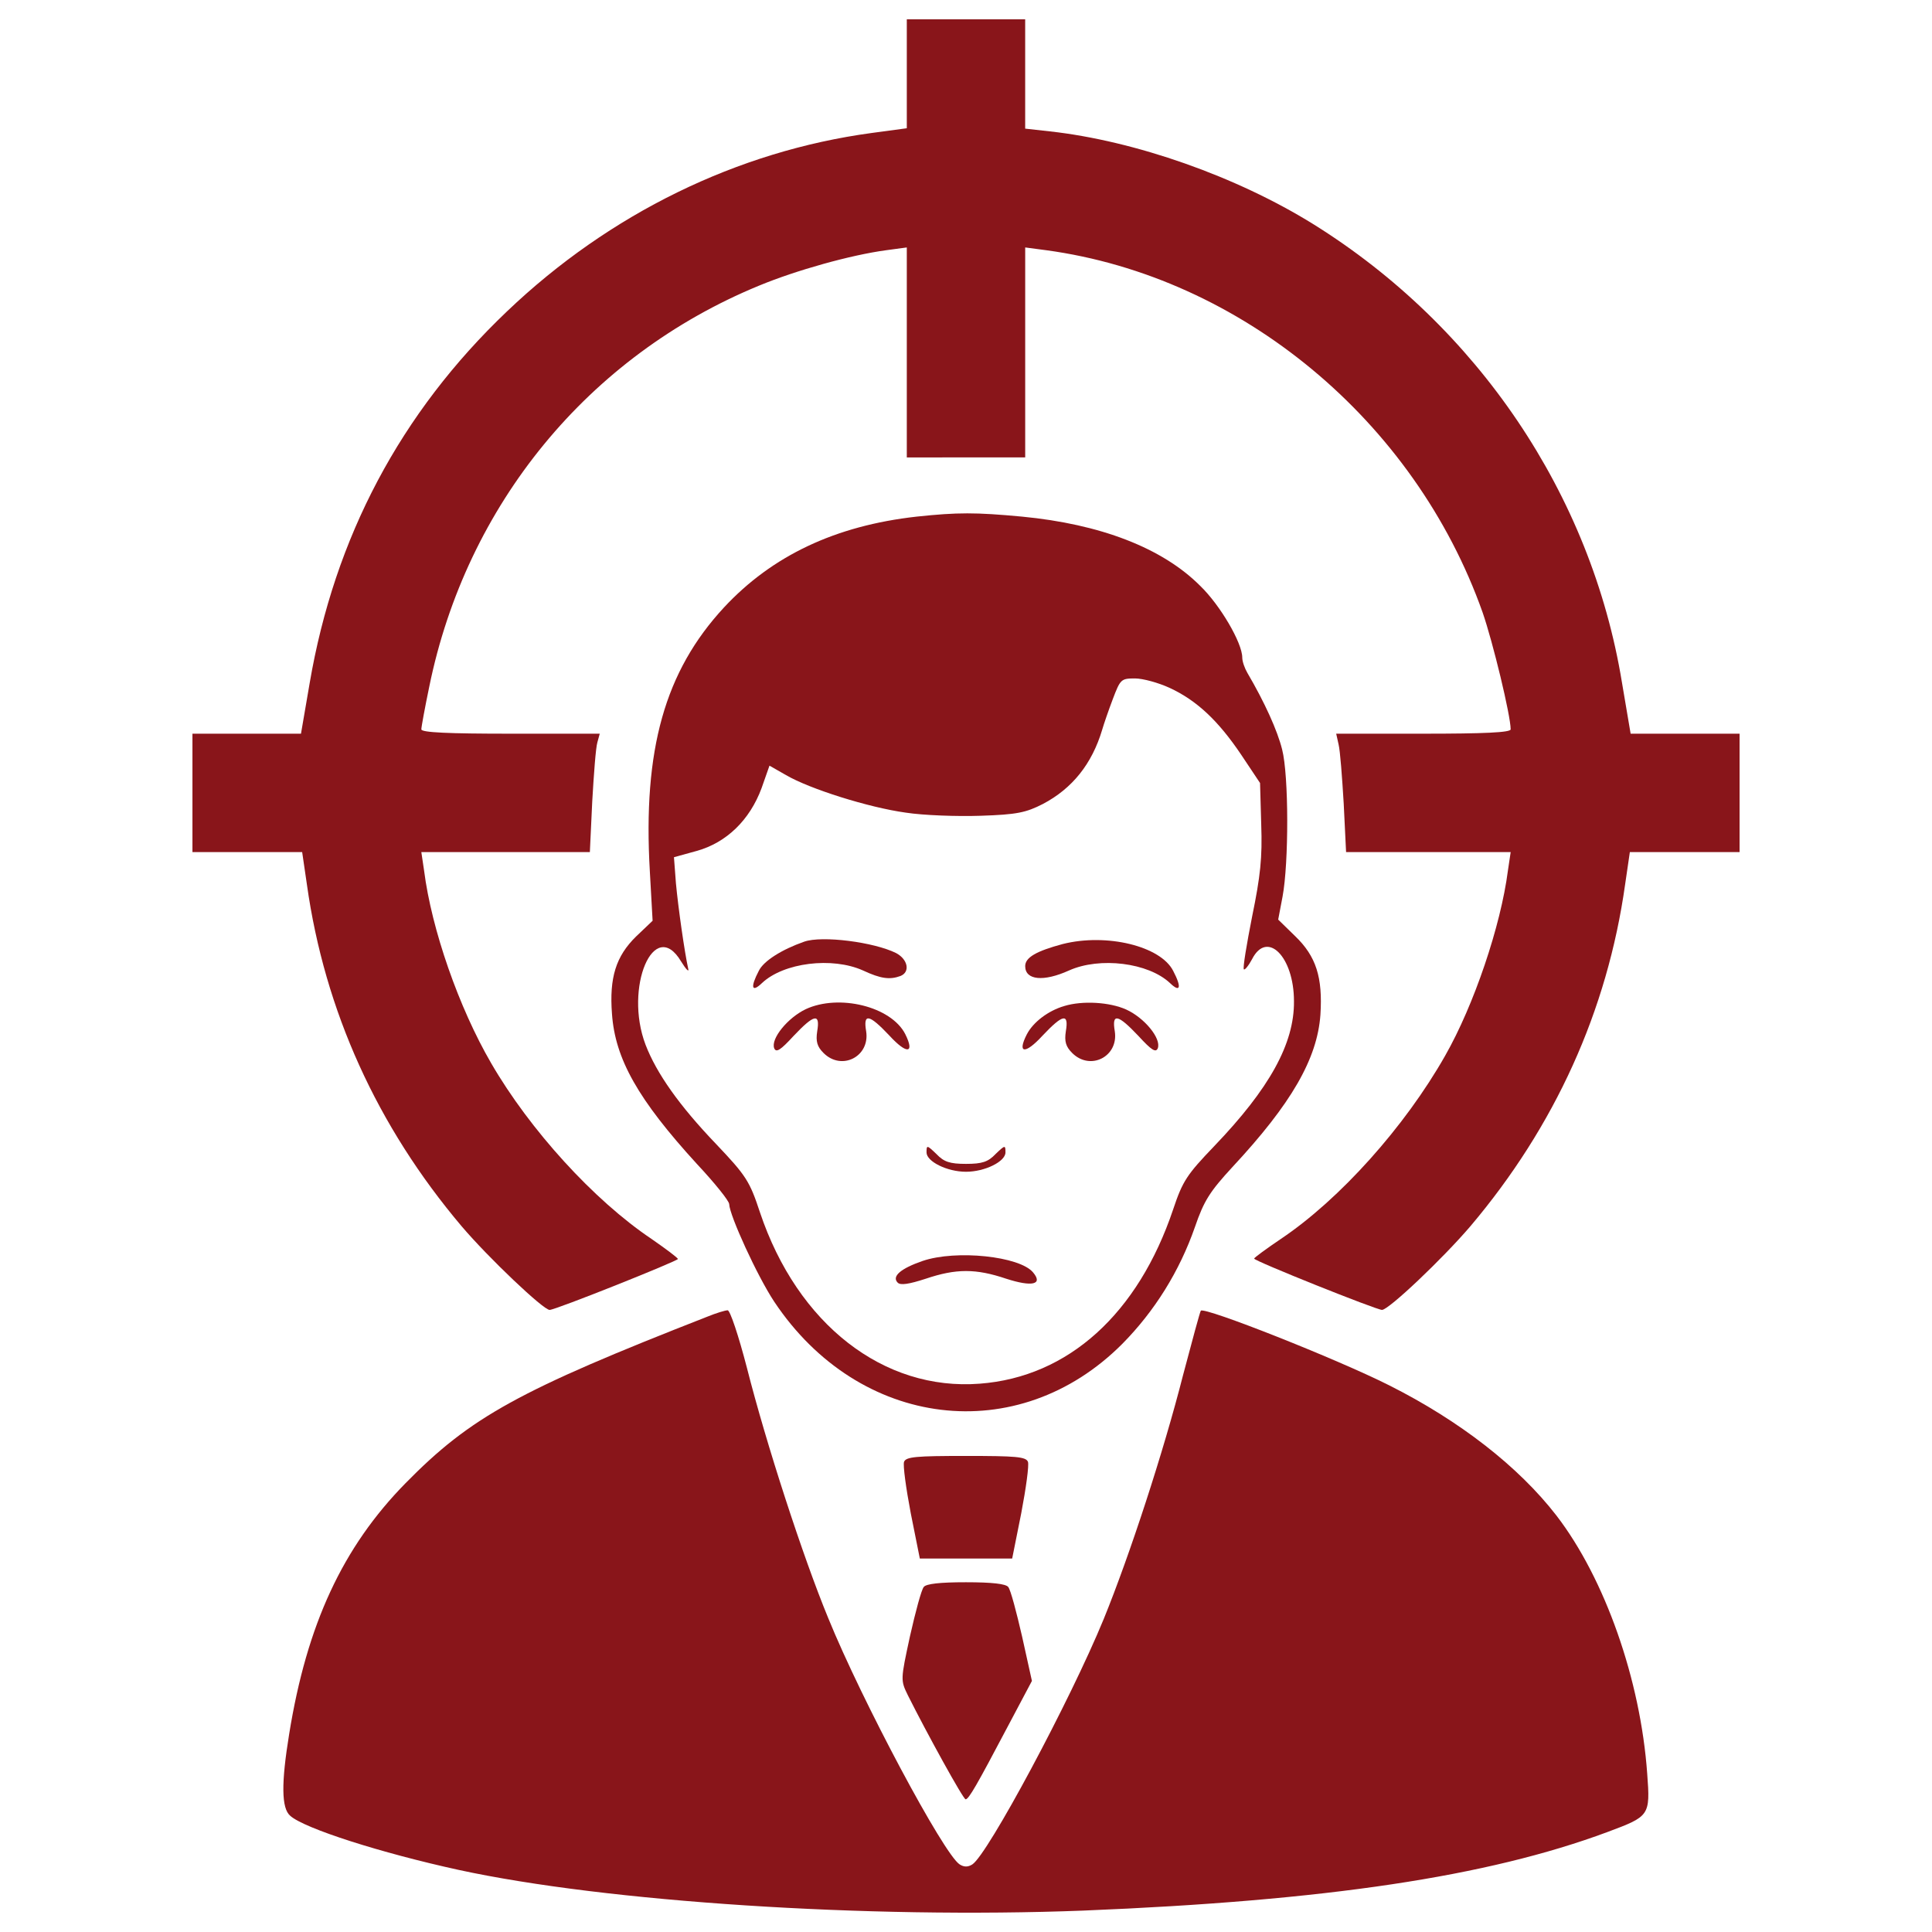 <?xml version="1.0" encoding="utf-8"?>
<!-- Generator: Adobe Illustrator 22.0.0, SVG Export Plug-In . SVG Version: 6.00 Build 0)  -->
<svg version="1.1" id="Calque_1" xmlns="http://www.w3.org/2000/svg" xmlns:xlink="http://www.w3.org/1999/xlink" x="0px" y="0px"
	 viewBox="0 0 1000 1000" style="enable-background:new 0 0 1000 1000;" xml:space="preserve">
<style type="text/css">
	.st0{fill:#89151A;}
</style>
<g>
	<g transform="translate(0,511) scale(0.1,-0.1)">
		<path class="st0" d="M4693.6,4728.1v-281.9l-181.8-24.5c-694.6-94-1356.4-416.7-1887.6-923.4
			c-551.6-525-892.7-1170.5-1021.4-1924.3l-44.9-261.5H1278H996.1v-306.4V699.6h284H1564l24.5-167.5
			c91.9-653.7,363.6-1252.2,800.8-1769.1c138.9-163.4,422.9-433.1,455.5-433.1c30.6,0,663.9,253.3,663.9,263.5
			c0,6.1-63.3,53.1-136.9,104.2c-298.2,200.2-629.2,563.8-829.4,909.1c-167.5,288-308.5,692.5-347.3,996.9l-14.3,96H2618h435.1
			l12.3,261.5c8.2,143,18.4,279.9,26.6,306.4l12.3,44.9h-461.7c-320.7,0-461.7,6.1-461.7,22.5c0,12.3,18.4,112.4,40.9,220.6
			c192,941.7,823.3,1711.9,1705.8,2075.5c192,79.7,476,159.3,659.8,183.9l106.2,14.3v-543.4v-543.4H5000h306.4v543.4v543.4
			l108.3-14.3c1009.2-136.9,1908-882.5,2259.4-1875.3c53.1-153.2,145-533.2,145-604.7c0-16.4-138.9-22.5-451.5-22.5h-451.5
			l12.3-55.2c8.2-32.7,18.4-169.6,26.6-306.4l12.3-251.3h424.9h427l-14.3-96C7768,317.6,7629.1-93,7480-354.4
			c-208.4-367.7-545.4-743.6-849.8-947.9c-75.6-51.1-136.9-96-138.9-102.1c0-12.3,633.3-265.6,661.9-265.6
			c34.7,0,314.6,265.6,457.6,433.1C8048-720.1,8319.7-121.5,8411.6,532.2l24.5,167.5H8720h284v306.4v306.4h-282h-281.9l-45,265.6
			c-159.3,972.4-747.7,1842.6-1597.5,2371.7c-398.3,247.2-921.3,431-1362.6,480.1l-128.7,14.3v281.9V5010H5000h-306.4V4728.1z"/>
		<path class="st0" d="M4744.6,2436c-420.8-47-747.7-202.2-996.9-469.8c-306.4-330.9-420.8-735.4-384.1-1366.6l14.3-255.4
			l-85.8-81.7C3188,160.3,3153.3,50,3167.6-137.9c16.3-232.9,134.8-443.3,439.2-776.3c91.9-98.1,167.5-192,167.5-208.4
			c2-59.2,145-371.8,232.9-504.6c439.2-659.8,1262.5-759.9,1801.8-218.6c167.5,169.5,296.2,375.9,375.9,604.7
			c47,136.9,77.6,183.9,194.1,310.5c304.4,326.8,439.2,559.7,455.5,788.5c12.3,194.1-22.5,302.3-130.7,406.5l-87.9,85.8l22.5,118.5
			c32.7,173.6,32.7,627.1-2.1,762c-24.5,98.1-89.9,243.1-179.8,396.3c-14.3,24.5-26.6,59.2-26.6,79.7
			c0,75.6-114.4,271.7-218.6,371.8c-196.1,196.1-516.8,318.7-921.3,357.5C5049,2458.5,4957.1,2458.5,4744.6,2436z M6054.1,1549.5
			c141-65.4,251.3-169.6,369.8-345.2l98.1-147.1l6.1-214.5c6.1-171.6-4.1-267.6-47-476c-28.6-145-49-267.6-42.9-273.7
			c4.1-6.1,24.5,18.4,42.9,53.1c77.6,151.2,216.5,12.3,216.5-218.6C6699.7-291.1,6571-524,6285-822.2
			c-141-147.1-163.4-179.8-212.5-326.8c-181.8-541.3-543.4-868.2-1001-902.9c-498.5-38.8-943.8,308.5-1137.9,886.6
			c-53.1,161.4-71.5,190-226.7,353.4c-190,198.2-308.5,365.7-365.7,514.8c-112.4,296.2,44.9,663.9,183.9,431
			c26.6-42.9,42.9-59.2,36.8-36.8c-18.4,83.8-51.1,310.5-63.3,441.2l-10.2,134.8l118.5,32.7c153.2,42.9,273.7,159.3,335,324.8
			l40.9,116.4l85.8-49c122.6-71.5,426.9-167.5,619-194.1c91.9-14.3,267.6-20.4,388.1-16.3c187.9,6.1,234.9,16.3,322.8,61.3
			c151.2,79.7,253.3,206.3,306.4,384c8.2,28.6,32.7,100.1,55.2,159.3c38.8,102.1,42.9,106.2,114.4,106.2
			C5915.2,1598.5,5996.9,1576,6054.1,1549.5z"/>
		<path class="st0" d="M4162.4,235.9C4046,195.1,3952,135.8,3927.5,84.8c-44.9-85.8-36.8-114.4,16.3-63.3
			c112.4,106.2,363.6,136.9,523,65.4c91.9-42.9,138.9-49,194.1-28.6c51.1,20.4,38.8,85.8-22.5,118.5
			C4524,233.9,4254.4,268.6,4162.4,235.9z"/>
		<path class="st0" d="M5500.5,223.7c-136.9-36.8-194.1-69.5-194.1-114.4c0-73.5,96-81.7,226.7-22.5c159.4,71.5,410.6,40.8,523-65.4
			c53.1-51.1,61.3-22.5,16.3,63.3C6007.1,213.5,5727.2,280.9,5500.5,223.7z"/>
		<path class="st0" d="M4170.6-113.4c-94-45-181.8-153.2-163.4-202.2c10.2-24.5,32.7-10.2,100.1,63.3
			c106.2,112.4,138.9,120.5,122.6,24.5c-8.2-53.1,0-79.7,32.7-112.4c94-94,241.1-18.4,220.6,112.4c-16.3,96,16.3,87.9,120.5-22.5
			c89.9-98.1,132.8-94,81.7,8.2C4611.9-99.1,4342.2-33.7,4170.6-113.4z"/>
		<path class="st0" d="M5508.7-97.1c-83.8-24.5-161.4-83.8-194.1-147.1c-51.1-100.1-8.2-104.2,81.7-6.1
			c104.2,110.3,136.8,118.5,120.5,22.5c-8.2-53.1,0-79.7,32.7-112.4c94-94,241-18.4,220.6,112.4c-16.3,96,16.3,87.9,122.6-24.5
			c67.4-73.6,89.9-87.9,100.1-63.3c18.4,51.1-69.4,157.3-163.4,200.2C5743.6-76.6,5602.6-68.4,5508.7-97.1z"/>
		<path class="st0" d="M4795.7-854.9c0-47,106.2-100.1,204.3-100.1c98.1,0,204.3,53.1,204.3,100.1c0,38.8-2,38.8-51.1-8.2
			c-38.8-40.9-69.5-51.1-153.2-51.1c-83.8,0-114.4,10.2-153.2,51.1C4797.8-816.1,4795.7-816.1,4795.7-854.9z"/>
		<path class="st0" d="M4775.3-1416.7c-112.4-38.8-161.4-79.7-128.7-112.4c14.3-14.3,57.2-8.2,145,20.4
			c157.3,53.1,259.4,53.1,416.7,0c132.8-42.9,192-30.6,138.9,32.7C5277.8-1392.2,4948.9-1357.5,4775.3-1416.7z"/>
		<path class="st0" d="M3662-1704.7c-976.5-382-1225.7-518.9-1562.8-862.1c-324.8-330.9-510.7-729.3-602.6-1299.2
			c-40.9-251.3-40.9-384.1,6.1-422.9c73.5-65.4,469.8-192,872.3-279.9c764-165.5,2112.3-253.3,3231.7-210.4
			c1258.4,51.1,2091.8,175.7,2712.9,406.5c218.6,81.7,222.7,83.8,206.3,302.3c-34.7,486.2-218.6,1009.2-469.8,1336
			C7860-2481,7555.6-2244,7189.9-2060.2c-271.7,136.8-954,406.5-974.4,386.1c-4.1-4.1-44.9-155.3-91.9-333
			c-102.1-400.4-275.8-931.5-410.6-1262.5c-173.6-422.9-600.6-1219.6-680.3-1270.6c-22.5-14.3-42.9-14.3-65.4,0
			c-81.7,51.1-506.6,847.8-680.3,1274.7c-130.7,316.6-320.7,900.9-420.8,1295.1c-42.9,165.5-87.8,300.3-100.1,298.3
			C3753.9-1672.1,3706.9-1686.4,3662-1704.7z"/>
		<path class="st0" d="M4679.3-2456.5c-6.1-18.4,10.2-136.9,34.7-265.6l47-234.9h239h239l47,234.9c24.5,128.7,40.9,247.2,34.7,265.6
			c-10.2,26.6-63.3,30.6-320.7,30.6C4742.6-2425.9,4689.5-2430,4679.3-2456.5z"/>
		<path class="st0" d="M4781.4-3104.1c-12.3-14.3-42.9-128.7-71.5-255.4c-49-226.8-49-226.8-10.2-306.4
			c98.1-196.1,286-537.3,298.3-537.3c16.3,0,59.2,75.6,216.5,373.8l126.7,239l-51.1,230.8c-28.6,124.6-59.2,241.1-71.5,255.4
			c-12.3,16.3-83.8,24.5-218.6,24.5C4865.2-3079.6,4793.7-3087.7,4781.4-3104.1z"/>
	</g>
</g>
</svg>
